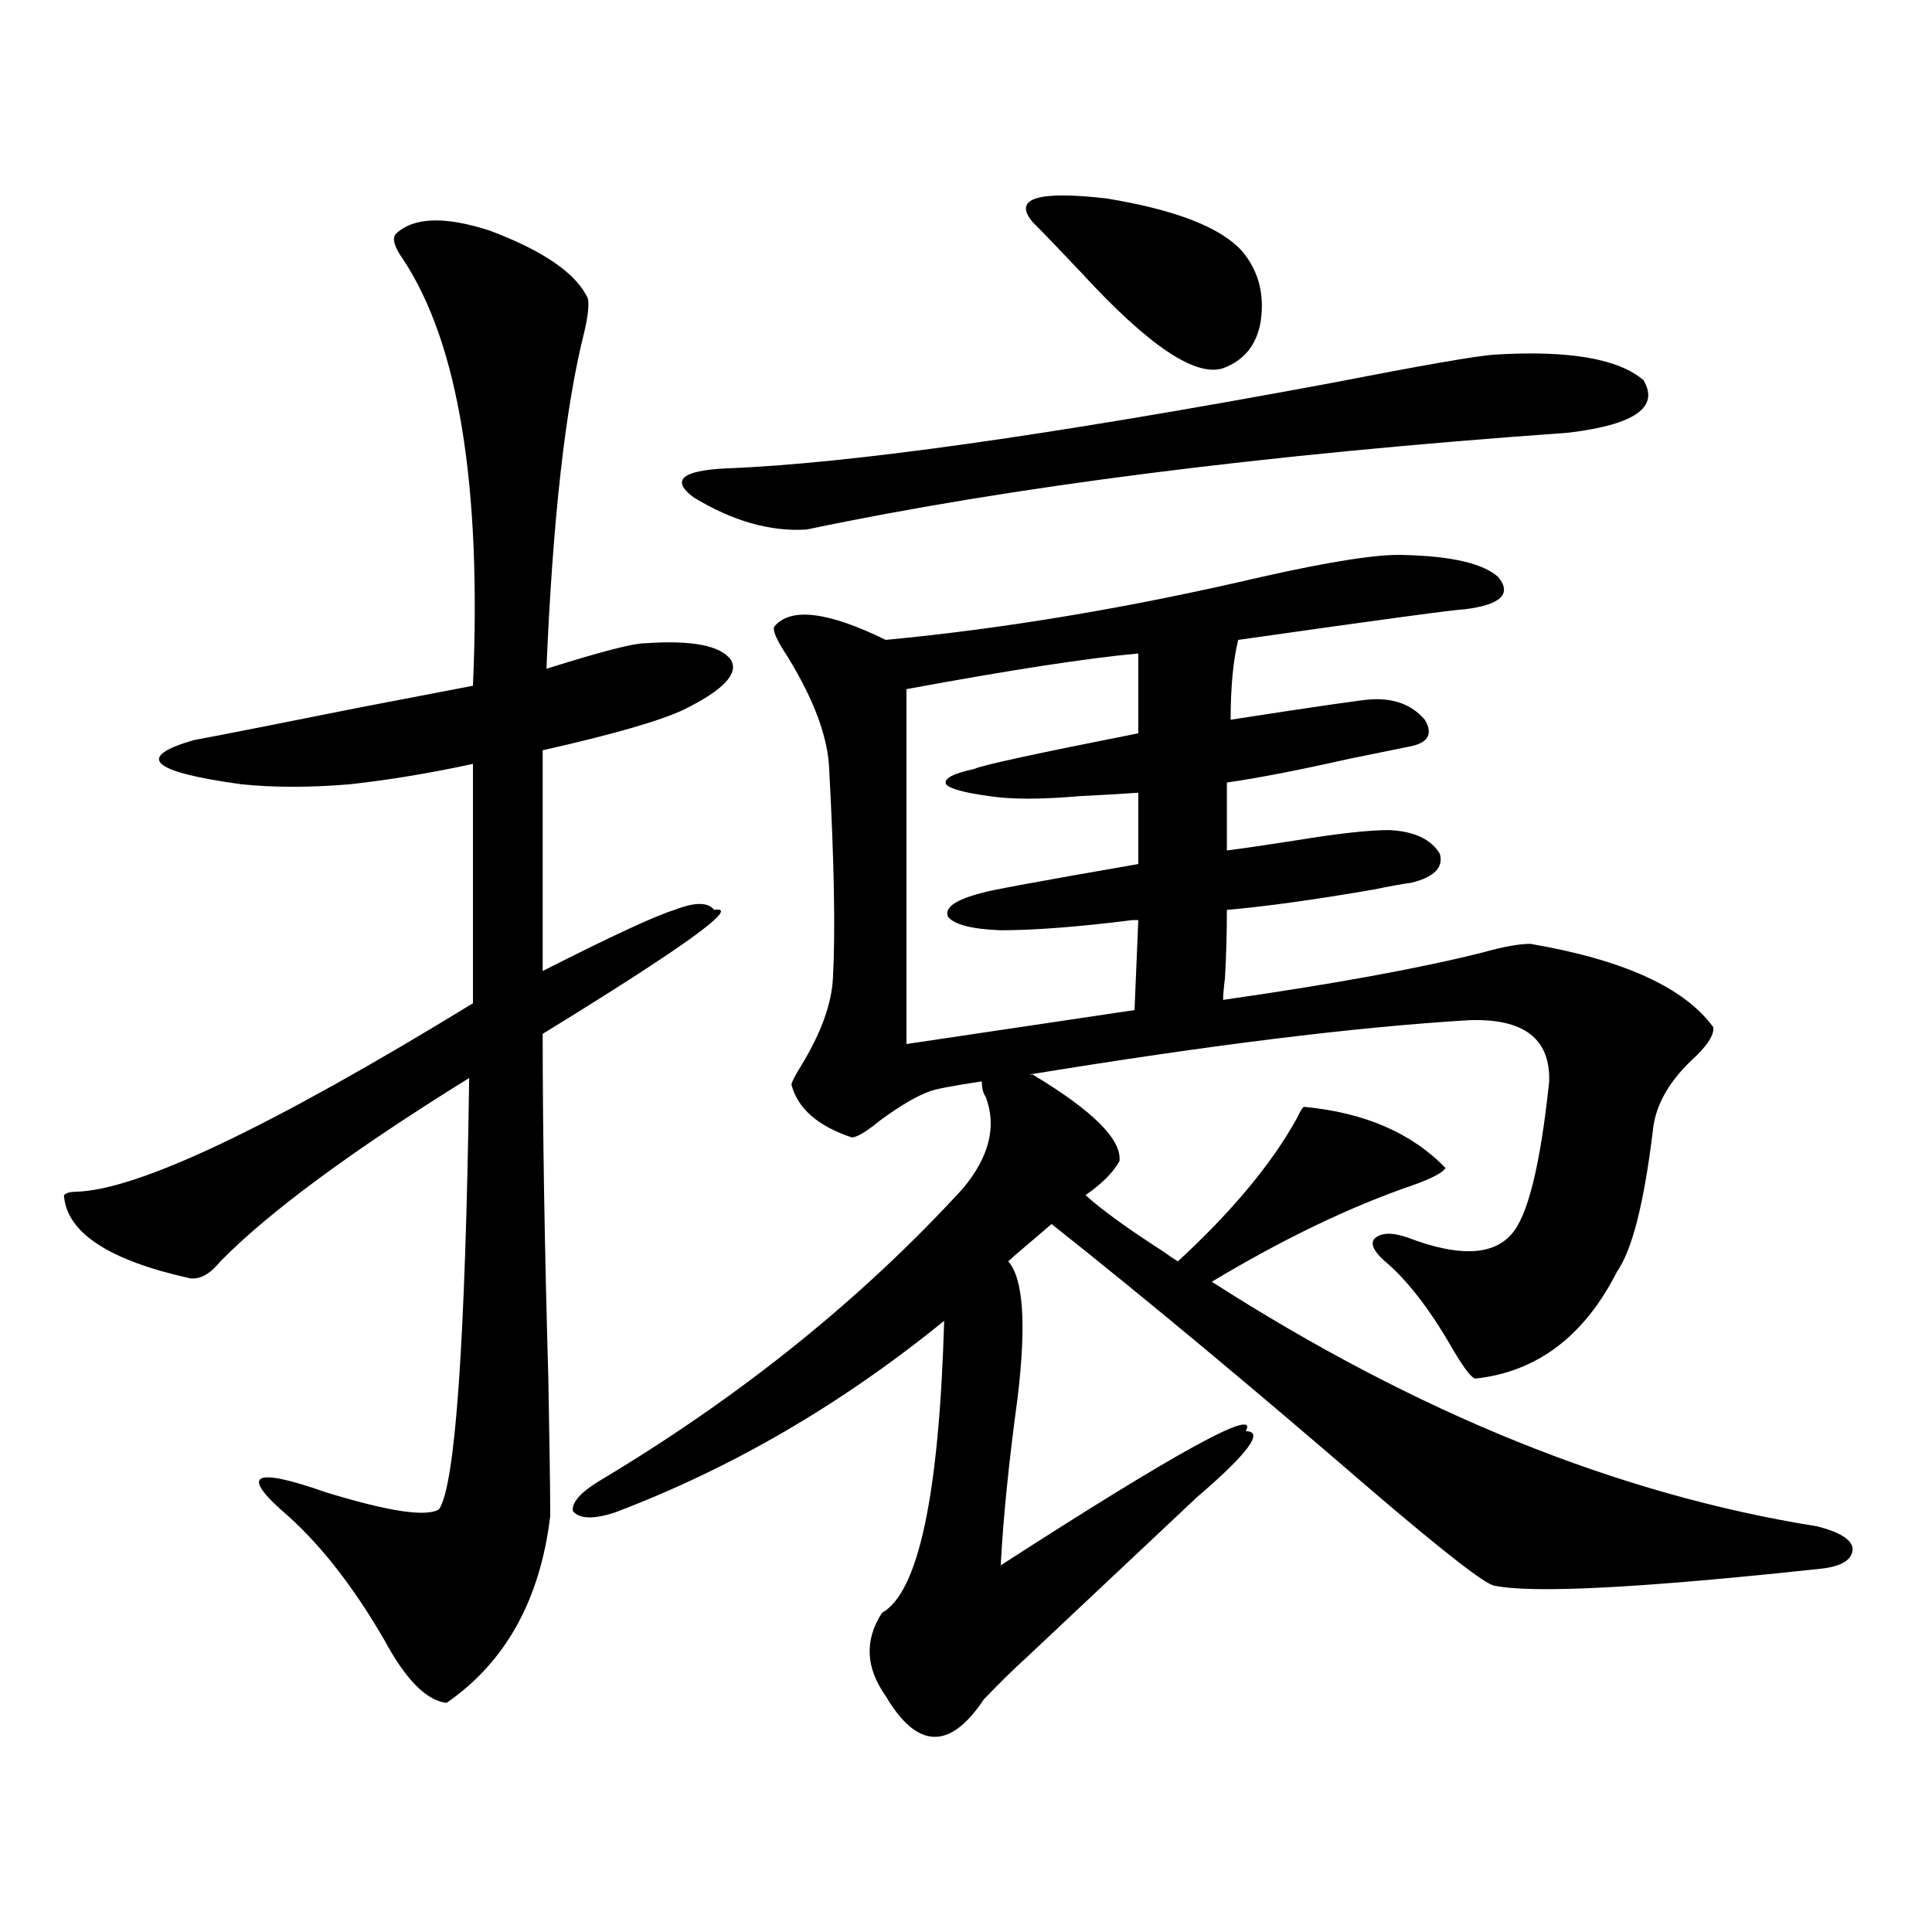 <?xml version="1.0" encoding="utf-8"?>
<!-- Generator: Adobe Illustrator 16.0.0, SVG Export Plug-In . SVG Version: 6.00 Build 0)  -->
<!DOCTYPE svg PUBLIC "-//W3C//DTD SVG 1.1//EN" "http://www.w3.org/Graphics/SVG/1.1/DTD/svg11.dtd">
<svg version="1.1" id="图层_1" xmlns="http://www.w3.org/2000/svg" xmlns:xlink="http://www.w3.org/1999/xlink" x="0px" y="0px"
	 width="1000px" height="1000px" viewBox="0 0 1000 1000" enable-background="new 0 0 1000 1000" xml:space="preserve">
<path d="M204.8,121.152c9.101-8.789,25.365-9.366,48.779-1.758c27.957,10.547,44.877,22.274,50.73,35.156
	c0.641,3.516,0,9.38-1.951,17.578c-9.756,38.672-16.265,96.68-19.512,174.023c27.957-8.789,44.877-13.184,50.73-13.184
	c24.71-1.758,39.664,1.181,44.877,8.789c3.902,7.031-4.237,15.532-24.39,25.488c-12.362,5.864-36.752,12.896-73.169,21.094v114.258
	c35.762-18.155,58.535-28.702,68.291-31.641c10.396-4.093,17.226-4.093,20.487,0c14.299-2.335-15.289,19.048-88.778,64.16
	c0,50.399,0.976,109.863,2.927,178.418c0.641,34.579,0.976,58.31,0.976,71.191c-5.213,43.354-23.094,75.586-53.657,96.68
	c-10.411-1.181-21.143-12.017-32.194-32.52c-15.609-26.958-32.194-48.34-49.755-64.16c-25.365-21.671-18.871-25.776,19.512-12.305
	c32.515,9.97,52.026,12.896,58.535,8.789c8.445-12.305,13.658-86.71,15.609-223.242c-60.486,37.505-103.412,69.146-128.777,94.922
	c-5.213,6.454-10.411,9.38-15.609,8.789c-42.285-9.366-64.068-23.73-65.364-43.066c1.296-1.167,3.247-1.758,5.854-1.758
	c31.859-0.577,100.485-33.097,205.849-97.559V395.371c-21.463,4.696-42.605,8.212-63.413,10.547
	c-20.822,1.758-39.679,1.758-56.584,0c-46.828-6.44-54.968-14.063-24.39-22.852c15.609-2.925,43.901-8.487,84.876-16.699
	c27.316-5.273,47.148-9.077,59.511-11.426c4.543-103.711-7.484-177.237-36.097-220.605
	C204.145,127.896,202.849,123.501,204.8,121.152z M726.738,287.266c24.71,0.591,40.975,4.395,48.779,11.426
	c7.149,8.789,1.296,14.364-17.561,16.699c-3.902,0-42.926,5.273-117.07,15.82c-2.606,10.547-3.902,24.321-3.902,41.309
	c45.518-7.031,69.907-10.547,73.169-10.547c11.707-0.577,20.808,2.938,27.316,10.547c4.543,7.622,1.616,12.305-8.78,14.063
	c-5.854,1.181-15.944,3.228-30.243,6.152c-26.021,5.864-47.163,9.97-63.413,12.305v35.156c9.101-1.167,21.128-2.925,36.097-5.273
	c21.463-3.516,37.393-5.273,47.804-5.273c13.003,0.591,21.783,4.696,26.341,12.305c1.951,7.031-2.927,12.017-14.634,14.941
	c-4.558,0.591-11.066,1.758-19.512,3.516c-30.578,5.273-55.943,8.789-76.096,10.547c0,11.728-0.335,23.442-0.976,35.156
	c-0.655,5.273-0.976,9.091-0.976,11.426c57.225-8.198,102.102-16.397,134.631-24.609c10.396-2.925,18.536-4.395,24.39-4.395
	c48.124,8.212,79.663,22.563,94.632,43.066c0.641,3.516-2.286,8.501-8.78,14.941c-13.658,12.305-21.143,25.2-22.438,38.672
	c-4.558,37.505-10.731,61.825-18.536,72.949c-16.92,33.398-41.31,51.855-73.169,55.371c-1.951,0-5.854-4.972-11.707-14.941
	c-11.066-19.336-22.118-33.976-33.17-43.945c-7.164-5.851-9.756-10.245-7.805-13.184c3.247-3.516,9.101-3.804,17.561-0.879
	c26.006,9.97,43.901,9.38,53.657-1.758c8.445-9.366,14.954-35.733,19.512-79.102c0.641-22.261-13.338-32.808-41.95-31.641
	c-58.535,3.516-134.311,12.896-227.312,28.125h1.951c31.219,18.759,46.173,33.7,44.877,44.824
	c-3.262,5.864-9.115,11.728-17.561,17.578c8.445,7.622,21.783,17.29,39.999,29.004c3.247,2.349,5.854,4.106,7.805,5.273
	c27.957-25.776,48.444-50.386,61.462-73.828c1.951-4.093,3.247-6.152,3.902-6.152c31.219,2.938,55.608,13.485,73.169,31.641
	c-1.311,2.349-6.829,5.273-16.585,8.789c-32.529,11.138-67.315,27.837-104.388,50.098C733.232,731.415,837.62,773.603,940.392,790
	c11.707,2.938,17.881,6.743,18.536,11.426c0,5.864-5.533,9.38-16.585,10.547c-92.36,9.956-148.624,12.882-168.776,8.789
	c-4.558-0.591-25.365-16.699-62.438-48.34c-62.438-53.901-118.046-100.195-166.825-138.867l-18.536,15.82l-3.902,3.516
	c7.805,8.789,9.421,32.231,4.878,70.313c-4.558,33.398-7.484,62.402-8.78,87.012c91.705-59.175,133.976-82.315,126.826-69.434
	c9.756,0,1.296,11.426-25.365,34.277c-30.578,28.716-60.166,56.538-88.778,83.496c-5.854,5.273-13.018,12.305-21.463,21.094
	c-17.561,26.367-34.48,25.776-50.73-1.758c-10.411-14.653-11.066-29.004-1.951-43.066c18.856-10.547,29.588-60.933,32.194-151.172
	c-53.337,43.368-110.241,76.465-170.728,99.316c-11.066,3.516-18.216,3.228-21.463-0.879c-0.655-4.683,4.543-10.245,15.609-16.699
	c72.193-43.354,134.296-93.452,186.337-150.293c13.658-16.397,17.561-32.218,11.707-47.461c-1.311-1.758-1.951-4.395-1.951-7.91
	c-15.609,2.349-24.725,4.106-27.316,5.273c-6.509,2.349-14.969,7.333-25.365,14.941c-7.164,5.864-12.042,8.789-14.634,8.789
	c-17.561-5.851-27.972-14.941-31.219-27.246c0-1.167,1.616-4.395,4.878-9.668c10.396-16.987,15.93-32.218,16.585-45.703
	c1.296-24.019,0.641-60.054-1.951-108.105c-0.655-16.397-7.805-35.733-21.463-58.008c-5.854-8.789-8.14-14.063-6.829-15.82
	c8.445-9.956,27.637-7.608,57.56,7.031c61.782-5.851,126.491-16.699,194.142-32.52C689.011,290.493,713.721,286.688,726.738,287.266
	z M773.566,183.555c38.368-2.335,64.054,2.06,77.071,13.184c8.445,14.063-4.558,23.153-39.023,27.246
	c-156.749,11.138-288.133,27.837-394.137,50.098c-18.871,1.181-38.383-4.395-58.535-16.699
	c-11.707-8.789-6.188-13.761,16.585-14.941c63.078-2.335,167.146-16.987,312.188-43.945
	C735.839,189.13,764.451,184.146,773.566,183.555z M589.181,338.242c-26.021,2.349-66.02,8.501-119.997,18.457v183.691
	l118.046-17.578l1.951-46.582c-0.655,0-1.631,0-2.927,0c-27.972,3.516-50.73,5.273-68.291,5.273
	c-14.969-0.577-24.069-2.925-27.316-7.031c-1.951-4.683,3.902-8.789,17.561-12.305c3.247-1.167,30.243-6.152,80.974-14.941v-36.914
	c-8.46,0.591-18.536,1.181-30.243,1.758c-20.167,1.758-35.776,1.758-46.828,0c-13.018-1.758-20.487-3.804-22.438-6.152
	c-1.311-2.925,3.567-5.562,14.634-7.91c3.247-1.758,31.539-7.91,84.876-18.457V338.242z M534.548,115
	c-10.411-12.305,2.271-16.397,38.048-12.305c35.762,5.864,59.176,14.941,70.242,27.246c8.445,9.97,11.707,21.973,9.756,36.035
	c-1.951,12.305-8.46,20.517-19.512,24.609c-14.313,4.696-38.703-11.714-73.169-49.219C548.847,129.653,540.401,120.864,534.548,115z
	"/>
</svg>
